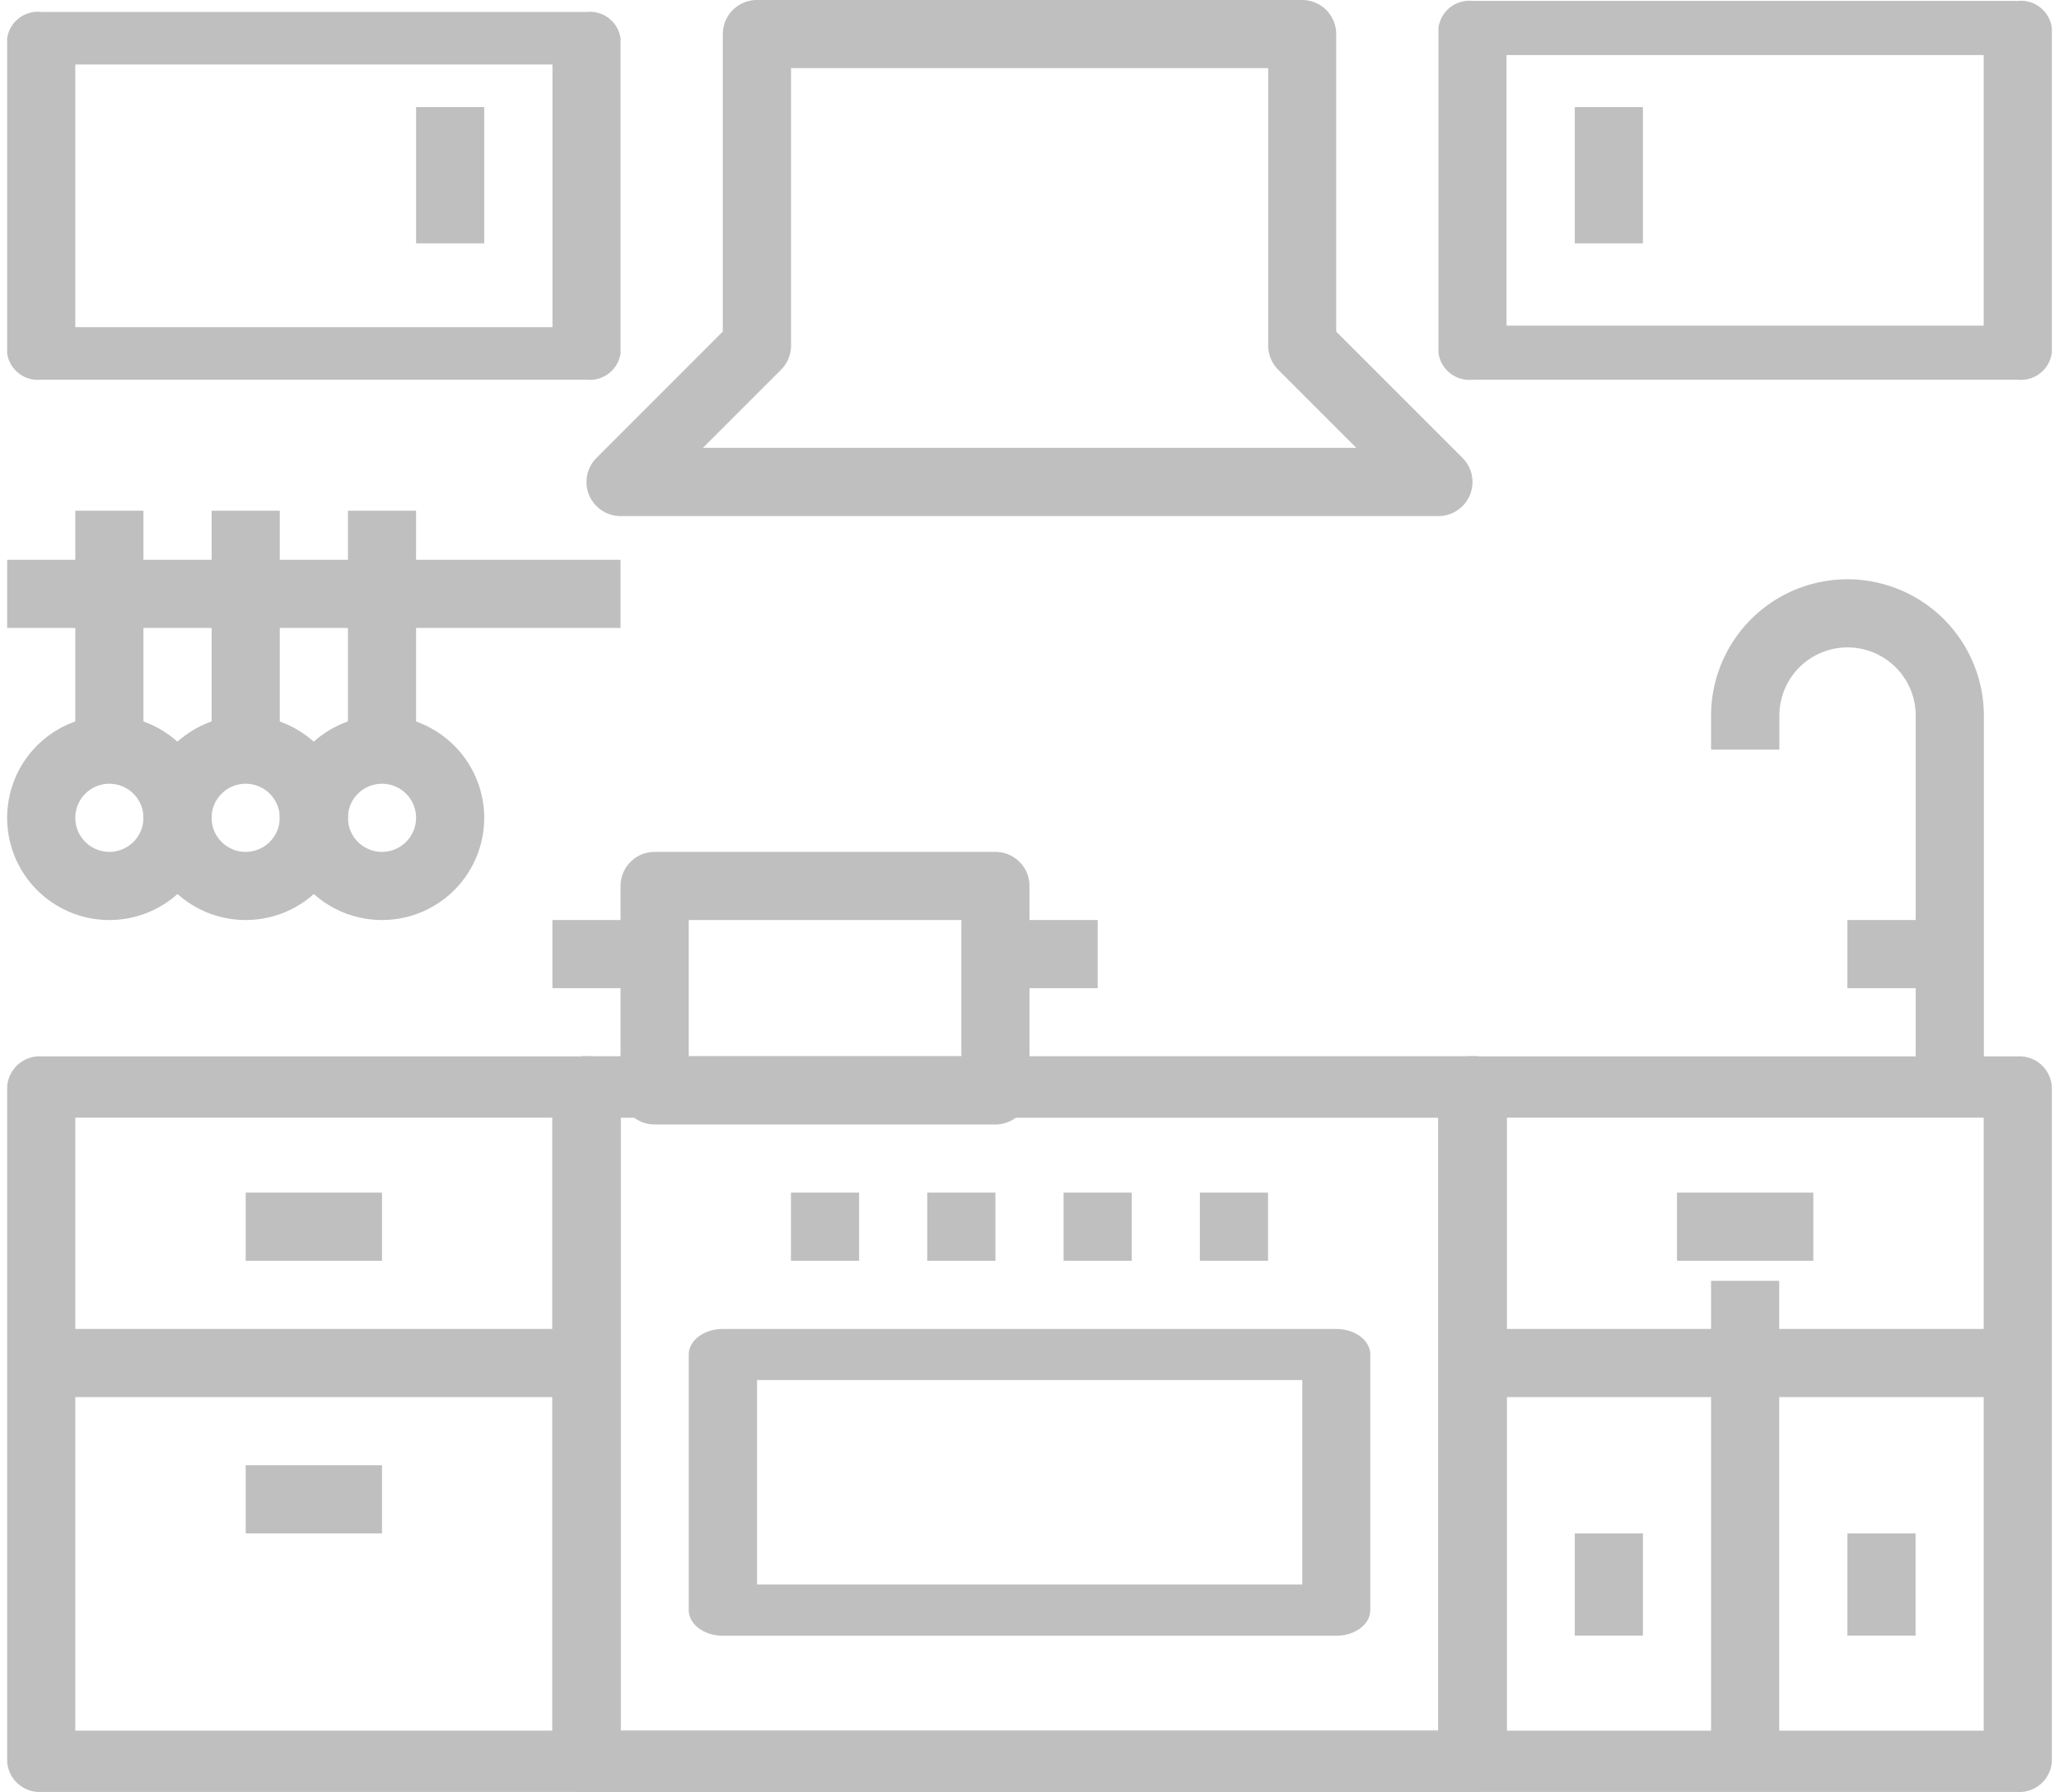<svg xmlns="http://www.w3.org/2000/svg" id="Kitchen" width="60.847" height="52.96" viewBox="0 0 63.847 55.96"><g id="SVGCleanerId_0" transform="translate(17.026 32.988)"><g id="Group_456" data-name="Group 456"><path id="Path_244" data-name="Path 244" d="M165.265,307.2H137.6a1.015,1.015,0,0,0-1.064.957v21.057a1.015,1.015,0,0,0,1.064.957h27.667a1.014,1.014,0,0,0,1.064-.957V308.157A1.014,1.014,0,0,0,165.265,307.2ZM164.2,328.257H138.662V309.114H164.2Z" transform="translate(-136.534 -307.2)" fill="#bfbfbf"></path></g></g><g id="Group_458" data-name="Group 458" transform="translate(17.026 32.988)"><g id="Group_457" data-name="Group 457"><path id="Path_245" data-name="Path 245" d="M165.265,307.2H137.6a1.015,1.015,0,0,0-1.064.957v21.058a1.015,1.015,0,0,0,1.064.957h27.667a1.014,1.014,0,0,0,1.064-.957V308.157A1.014,1.014,0,0,0,165.265,307.2ZM164.2,328.258H138.662V309.114H164.2Z" transform="translate(-136.534 -307.2)" fill="#bfbfbf"></path></g></g><g id="Group_460" data-name="Group 460" transform="translate(0 32.988)"><g id="Group_459" data-name="Group 459"><path id="Path_246" data-name="Path 246" d="M18.09,307.2H1.064A1.015,1.015,0,0,0,0,308.157v21.058a1.015,1.015,0,0,0,1.064.957H18.09a1.015,1.015,0,0,0,1.064-.957V308.157A1.014,1.014,0,0,0,18.09,307.2Zm-1.064,21.057H2.128V309.114h14.9v19.143Z" transform="translate(0 -307.2)" fill="#bfbfbf"></path></g></g><g id="Group_462" data-name="Group 462" transform="translate(44.693 32.988)"><g id="Group_461" data-name="Group 461"><path id="Path_247" data-name="Path 247" d="M376.49,307.2H359.464a1.014,1.014,0,0,0-1.064.957v21.058a1.014,1.014,0,0,0,1.064.957H376.49a1.014,1.014,0,0,0,1.064-.957V308.157A1.014,1.014,0,0,0,376.49,307.2Zm-1.064,21.058h-14.9V309.114h14.9v19.143Z" transform="translate(-358.4 -307.2)" fill="#bfbfbf"></path></g></g><g id="Group_464" data-name="Group 464" transform="translate(21.283 41.501)"><g id="Group_463" data-name="Group 463"><path id="Path_248" data-name="Path 248" d="M190.885,375.467H171.731c-.587,0-1.064.357-1.064.8v7.981c0,.441.477.8,1.064.8h19.154c.588,0,1.064-.357,1.064-.8v-7.981C191.949,375.824,191.474,375.467,190.885,375.467Zm-1.064,7.981H172.8v-6.385h17.026v6.385Z" transform="translate(-170.667 -375.467)" fill="#bfbfbf"></path></g></g><g id="Group_466" data-name="Group 466" transform="translate(32.988 37.244)"><g id="Group_465" data-name="Group 465"><rect id="Rectangle_305" data-name="Rectangle 305" width="2.128" height="2.128" fill="#bfbfbf"></rect></g></g><g id="Group_468" data-name="Group 468" transform="translate(28.731 37.244)"><g id="Group_467" data-name="Group 467"><rect id="Rectangle_306" data-name="Rectangle 306" width="2.128" height="2.128" fill="#bfbfbf"></rect></g></g><g id="Group_470" data-name="Group 470" transform="translate(24.475 37.244)"><g id="Group_469" data-name="Group 469"><rect id="Rectangle_307" data-name="Rectangle 307" width="2.128" height="2.128" fill="#bfbfbf"></rect></g></g><g id="Group_472" data-name="Group 472" transform="translate(37.244 37.244)"><g id="Group_471" data-name="Group 471"><rect id="Rectangle_308" data-name="Rectangle 308" width="2.128" height="2.128" fill="#bfbfbf"></rect></g></g><g id="Group_474" data-name="Group 474" transform="translate(1.064 41.501)"><g id="Group_473" data-name="Group 473"><rect id="Rectangle_309" data-name="Rectangle 309" width="17.026" height="2.128" fill="#bfbfbf"></rect></g></g><g id="Group_476" data-name="Group 476" transform="translate(7.449 37.244)"><g id="Group_475" data-name="Group 475"><rect id="Rectangle_310" data-name="Rectangle 310" width="4.256" height="2.128" fill="#bfbfbf"></rect></g></g><g id="Group_478" data-name="Group 478" transform="translate(7.449 45.757)"><g id="Group_477" data-name="Group 477"><rect id="Rectangle_311" data-name="Rectangle 311" width="4.256" height="2.128" fill="#bfbfbf"></rect></g></g><g id="Group_480" data-name="Group 480" transform="translate(45.757 41.501)"><g id="Group_479" data-name="Group 479"><rect id="Rectangle_312" data-name="Rectangle 312" width="17.026" height="2.128" fill="#bfbfbf"></rect></g></g><g id="Group_482" data-name="Group 482" transform="translate(53.206 39.998)"><g id="Group_481" data-name="Group 481"><rect id="Rectangle_313" data-name="Rectangle 313" width="2.128" height="14.898" fill="#bfbfbf"></rect></g></g><g id="Group_484" data-name="Group 484" transform="translate(52.142 37.244)"><g id="Group_483" data-name="Group 483"><rect id="Rectangle_314" data-name="Rectangle 314" width="4.256" height="2.128" fill="#bfbfbf"></rect></g></g><g id="Group_486" data-name="Group 486" transform="translate(48.95 47.886)"><g id="Group_485" data-name="Group 485"><rect id="Rectangle_315" data-name="Rectangle 315" width="2.128" height="3.192" fill="#bfbfbf"></rect></g></g><g id="Group_488" data-name="Group 488" transform="translate(57.463 47.886)"><g id="Group_487" data-name="Group 487"><rect id="Rectangle_316" data-name="Rectangle 316" width="2.128" height="3.192" fill="#bfbfbf"></rect></g></g><g id="Group_490" data-name="Group 490" transform="translate(18.09 0)"><g id="Group_489" data-name="Group 489" transform="translate(0 0)"><path id="Path_249" data-name="Path 249" d="M172.421,18.3l-3.945-3.945V5.064A1.064,1.064,0,0,0,167.412,4H150.386a1.065,1.065,0,0,0-1.064,1.064v9.289L145.377,18.3a1.064,1.064,0,0,0,.752,1.816h25.539a1.064,1.064,0,0,0,.752-1.816ZM148.7,17.986l2.44-2.44a1.062,1.062,0,0,0,.312-.752V6.128h14.9v8.665a1.062,1.062,0,0,0,.312.752l2.44,2.44H148.7Z" transform="translate(-145.065 -4)" fill="#bfbfbf"></path></g></g><g id="Group_492" data-name="Group 492" transform="translate(53.206 18.09)"><g id="Group_491" data-name="Group 491"><path id="Path_250" data-name="Path 250" d="M430.923,187.733a4.261,4.261,0,0,0-4.256,4.256v1.064H428.8v-1.064a2.128,2.128,0,1,1,4.257,0v11.705h2.128V191.989A4.261,4.261,0,0,0,430.923,187.733Z" transform="translate(-426.667 -187.733)" fill="#bfbfbf"></path></g></g><g id="Group_494" data-name="Group 494" transform="translate(57.463 28.731)"><g id="Group_493" data-name="Group 493"><rect id="Rectangle_317" data-name="Rectangle 317" width="3.192" height="2.128" fill="#bfbfbf"></rect></g></g><g id="Group_496" data-name="Group 496" transform="translate(19.154 26.603)"><g id="Group_495" data-name="Group 495"><path id="Path_251" data-name="Path 251" d="M165.306,256H154.665a1.064,1.064,0,0,0-1.064,1.064v6.385a1.064,1.064,0,0,0,1.064,1.064h10.641a1.064,1.064,0,0,0,1.064-1.064v-6.385A1.064,1.064,0,0,0,165.306,256Zm-1.064,6.385h-8.513v-4.256h8.513Z" transform="translate(-153.601 -256)" fill="#bfbfbf"></path></g></g><g id="Group_498" data-name="Group 498" transform="translate(17.026 28.731)"><g id="Group_497" data-name="Group 497"><rect id="Rectangle_318" data-name="Rectangle 318" width="3.192" height="2.128" fill="#bfbfbf"></rect></g></g><g id="Group_500" data-name="Group 500" transform="translate(30.86 28.731)"><g id="Group_499" data-name="Group 499"><rect id="Rectangle_319" data-name="Rectangle 319" width="3.192" height="2.128" fill="#bfbfbf"></rect></g></g><g id="Group_502" data-name="Group 502" transform="translate(0 0.374)"><g id="Group_501" data-name="Group 501"><path id="Path_252" data-name="Path 252" d="M18.09,0H1.064A.967.967,0,0,0,0,.82v9.842a.967.967,0,0,0,1.064.82H18.09a.967.967,0,0,0,1.064-.82V.82A.967.967,0,0,0,18.09,0ZM17.026,9.842H2.128V1.64h14.9v8.2Z" fill="#bfbfbf"></path></g></g><g id="Group_504" data-name="Group 504" transform="translate(12.769 3.344)"><g id="Group_503" data-name="Group 503"><rect id="Rectangle_320" data-name="Rectangle 320" width="2.128" height="4.256" fill="#bfbfbf"></rect></g></g><g id="Group_506" data-name="Group 506" transform="translate(44.693 0.029)"><g id="Group_505" data-name="Group 505"><path id="Path_253" data-name="Path 253" d="M376.49,0H359.464A.973.973,0,0,0,358.4.845V10.984a.973.973,0,0,0,1.064.845H376.49a.973.973,0,0,0,1.064-.845V.845A.973.973,0,0,0,376.49,0Zm-1.064,10.139h-14.9V1.69h14.9v8.449Z" transform="translate(-358.4)" fill="#bfbfbf"></path></g></g><g id="Group_508" data-name="Group 508" transform="translate(48.95 3.344)"><g id="Group_507" data-name="Group 507"><rect id="Rectangle_321" data-name="Rectangle 321" width="2.128" height="4.256" fill="#bfbfbf"></rect></g></g><g id="Group_510" data-name="Group 510" transform="translate(0 17.482)"><g id="Group_509" data-name="Group 509" transform="translate(0 0)"><rect id="Rectangle_322" data-name="Rectangle 322" width="19.154" height="2.128" fill="#bfbfbf"></rect></g></g><g id="Group_512" data-name="Group 512" transform="translate(2.128 15.949)"><g id="Group_511" data-name="Group 511"><rect id="Rectangle_323" data-name="Rectangle 323" width="2.128" height="7.462" fill="#bfbfbf"></rect></g></g><g id="Group_514" data-name="Group 514" transform="translate(0 22.347)"><g id="Group_513" data-name="Group 513"><path id="Path_254" data-name="Path 254" d="M3.192,221.867a3.192,3.192,0,1,0,3.192,3.192A3.2,3.2,0,0,0,3.192,221.867Zm0,4.256a1.064,1.064,0,1,1,1.064-1.064A1.066,1.066,0,0,1,3.192,226.123Z" transform="translate(0 -221.867)" fill="#bfbfbf"></path></g></g><g id="Group_516" data-name="Group 516" transform="translate(6.385 15.949)"><g id="Group_515" data-name="Group 515"><rect id="Rectangle_324" data-name="Rectangle 324" width="2.128" height="7.462" fill="#bfbfbf"></rect></g></g><g id="Group_518" data-name="Group 518" transform="translate(4.256 22.347)"><g id="Group_517" data-name="Group 517"><path id="Path_255" data-name="Path 255" d="M37.325,221.867a3.192,3.192,0,1,0,3.192,3.192A3.2,3.2,0,0,0,37.325,221.867Zm0,4.256a1.064,1.064,0,1,1,1.064-1.064A1.066,1.066,0,0,1,37.325,226.123Z" transform="translate(-34.133 -221.867)" fill="#bfbfbf"></path></g></g><g id="Group_520" data-name="Group 520" transform="translate(10.641 15.949)"><g id="Group_519" data-name="Group 519"><rect id="Rectangle_325" data-name="Rectangle 325" width="2.128" height="7.462" fill="#bfbfbf"></rect></g></g><g id="Group_522" data-name="Group 522" transform="translate(8.513 22.347)"><g id="Group_521" data-name="Group 521"><path id="Path_256" data-name="Path 256" d="M71.459,221.867a3.192,3.192,0,1,0,3.192,3.192A3.2,3.2,0,0,0,71.459,221.867Zm0,4.256a1.064,1.064,0,1,1,1.064-1.064A1.066,1.066,0,0,1,71.459,226.123Z" transform="translate(-68.267 -221.867)" fill="#bfbfbf"></path></g></g></svg>